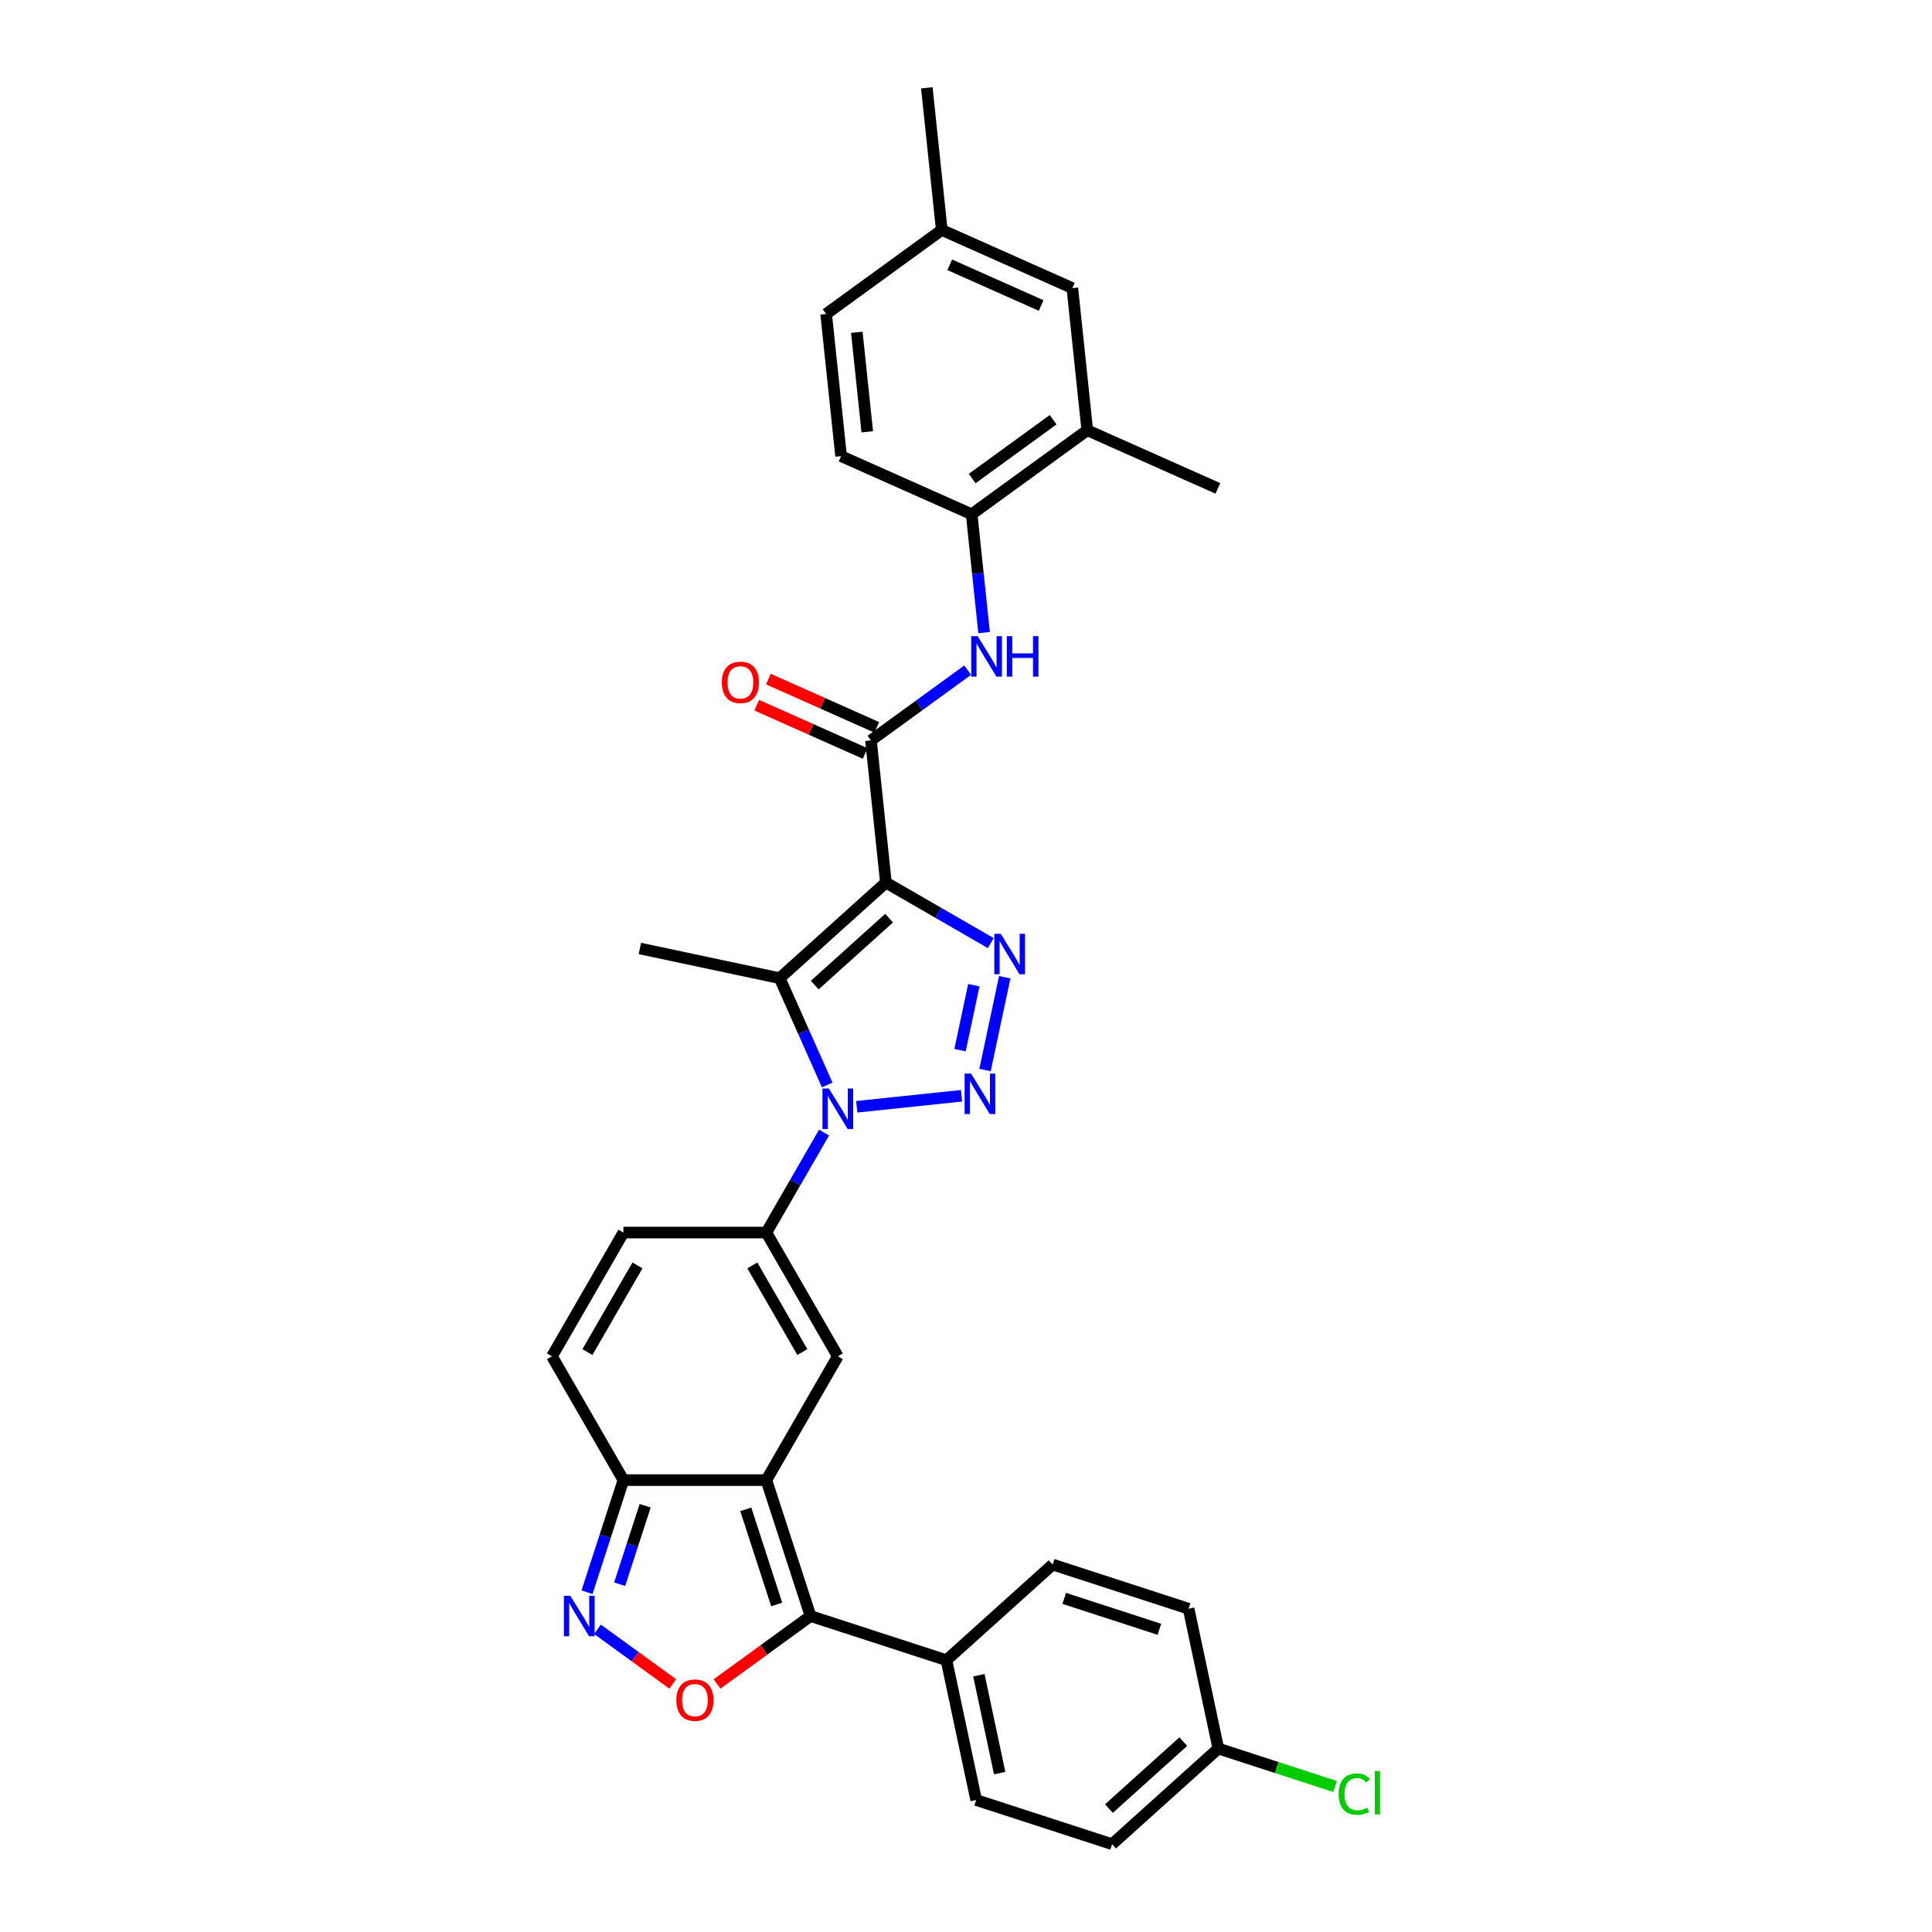 <?xml version='1.0' encoding='iso-8859-1'?>
<svg version='1.1' baseProfile='full'
              xmlns='http://www.w3.org/2000/svg'
                      xmlns:rdkit='http://www.rdkit.org/xml'
                      xmlns:xlink='http://www.w3.org/1999/xlink'
                  xml:space='preserve'
width='1000px' height='1000px' viewBox='0 0 1000 1000'>
<!-- END OF HEADER -->
<rect style='opacity:1.0;fill:#FFFFFF;stroke:none' width='1000' height='1000' x='0' y='0'> </rect>
<path class='bond-2' d='M 458.541,456.811 L 485.677,472.478' style='fill:none;fill-rule:evenodd;stroke:#000000;stroke-width:6px;stroke-linecap:butt;stroke-linejoin:miter;stroke-opacity:1' />
<path class='bond-2' d='M 485.677,472.478 L 512.814,488.146' style='fill:none;fill-rule:evenodd;stroke:#0000FF;stroke-width:6px;stroke-linecap:butt;stroke-linejoin:miter;stroke-opacity:1' />
<path class='bond-3' d='M 458.541,456.811 L 403.563,506.313' style='fill:none;fill-rule:evenodd;stroke:#000000;stroke-width:6px;stroke-linecap:butt;stroke-linejoin:miter;stroke-opacity:1' />
<path class='bond-3' d='M 460.195,475.232 L 421.71,509.883' style='fill:none;fill-rule:evenodd;stroke:#000000;stroke-width:6px;stroke-linecap:butt;stroke-linejoin:miter;stroke-opacity:1' />
<path class='bond-8' d='M 458.541,456.811 L 450.808,383.236' style='fill:none;fill-rule:evenodd;stroke:#000000;stroke-width:6px;stroke-linecap:butt;stroke-linejoin:miter;stroke-opacity:1' />
<path class='bond-0' d='M 428.166,561.572 L 415.865,533.942' style='fill:none;fill-rule:evenodd;stroke:#0000FF;stroke-width:6px;stroke-linecap:butt;stroke-linejoin:miter;stroke-opacity:1' />
<path class='bond-0' d='M 415.865,533.942 L 403.563,506.313' style='fill:none;fill-rule:evenodd;stroke:#000000;stroke-width:6px;stroke-linecap:butt;stroke-linejoin:miter;stroke-opacity:1' />
<path class='bond-5' d='M 426.538,586.222 L 411.601,612.093' style='fill:none;fill-rule:evenodd;stroke:#0000FF;stroke-width:6px;stroke-linecap:butt;stroke-linejoin:miter;stroke-opacity:1' />
<path class='bond-5' d='M 411.601,612.093 L 396.664,637.965' style='fill:none;fill-rule:evenodd;stroke:#000000;stroke-width:6px;stroke-linecap:butt;stroke-linejoin:miter;stroke-opacity:1' />
<path class='bond-32' d='M 443.448,572.867 L 497.679,567.167' style='fill:none;fill-rule:evenodd;stroke:#0000FF;stroke-width:6px;stroke-linecap:butt;stroke-linejoin:miter;stroke-opacity:1' />
<path class='bond-1' d='M 509.848,553.839 L 520.056,505.811' style='fill:none;fill-rule:evenodd;stroke:#0000FF;stroke-width:6px;stroke-linecap:butt;stroke-linejoin:miter;stroke-opacity:1' />
<path class='bond-1' d='M 496.906,543.558 L 504.052,509.939' style='fill:none;fill-rule:evenodd;stroke:#0000FF;stroke-width:6px;stroke-linecap:butt;stroke-linejoin:miter;stroke-opacity:1' />
<path class='bond-23' d='M 403.563,506.313 L 331.2,490.932' style='fill:none;fill-rule:evenodd;stroke:#000000;stroke-width:6px;stroke-linecap:butt;stroke-linejoin:miter;stroke-opacity:1' />
<path class='bond-4' d='M 396.664,766.102 L 433.653,702.033' style='fill:none;fill-rule:evenodd;stroke:#000000;stroke-width:6px;stroke-linecap:butt;stroke-linejoin:miter;stroke-opacity:1' />
<path class='bond-6' d='M 396.664,766.102 L 419.525,836.46' style='fill:none;fill-rule:evenodd;stroke:#000000;stroke-width:6px;stroke-linecap:butt;stroke-linejoin:miter;stroke-opacity:1' />
<path class='bond-6' d='M 386.021,781.228 L 402.024,830.479' style='fill:none;fill-rule:evenodd;stroke:#000000;stroke-width:6px;stroke-linecap:butt;stroke-linejoin:miter;stroke-opacity:1' />
<path class='bond-34' d='M 396.664,766.102 L 322.684,766.102' style='fill:none;fill-rule:evenodd;stroke:#000000;stroke-width:6px;stroke-linecap:butt;stroke-linejoin:miter;stroke-opacity:1' />
<path class='bond-7' d='M 396.664,637.965 L 433.653,702.033' style='fill:none;fill-rule:evenodd;stroke:#000000;stroke-width:6px;stroke-linecap:butt;stroke-linejoin:miter;stroke-opacity:1' />
<path class='bond-7' d='M 389.398,654.973 L 415.291,699.821' style='fill:none;fill-rule:evenodd;stroke:#000000;stroke-width:6px;stroke-linecap:butt;stroke-linejoin:miter;stroke-opacity:1' />
<path class='bond-13' d='M 396.664,637.965 L 322.684,637.965' style='fill:none;fill-rule:evenodd;stroke:#000000;stroke-width:6px;stroke-linecap:butt;stroke-linejoin:miter;stroke-opacity:1' />
<path class='bond-9' d='M 419.525,836.46 L 395.333,854.037' style='fill:none;fill-rule:evenodd;stroke:#000000;stroke-width:6px;stroke-linecap:butt;stroke-linejoin:miter;stroke-opacity:1' />
<path class='bond-9' d='M 395.333,854.037 L 371.141,871.613' style='fill:none;fill-rule:evenodd;stroke:#FF0000;stroke-width:6px;stroke-linecap:butt;stroke-linejoin:miter;stroke-opacity:1' />
<path class='bond-16' d='M 419.525,836.46 L 489.883,859.321' style='fill:none;fill-rule:evenodd;stroke:#000000;stroke-width:6px;stroke-linecap:butt;stroke-linejoin:miter;stroke-opacity:1' />
<path class='bond-12' d='M 450.808,383.236 L 475.836,365.053' style='fill:none;fill-rule:evenodd;stroke:#000000;stroke-width:6px;stroke-linecap:butt;stroke-linejoin:miter;stroke-opacity:1' />
<path class='bond-12' d='M 475.836,365.053 L 500.864,346.869' style='fill:none;fill-rule:evenodd;stroke:#0000FF;stroke-width:6px;stroke-linecap:butt;stroke-linejoin:miter;stroke-opacity:1' />
<path class='bond-18' d='M 453.817,376.478 L 425.758,363.986' style='fill:none;fill-rule:evenodd;stroke:#000000;stroke-width:6px;stroke-linecap:butt;stroke-linejoin:miter;stroke-opacity:1' />
<path class='bond-18' d='M 425.758,363.986 L 397.7,351.493' style='fill:none;fill-rule:evenodd;stroke:#FF0000;stroke-width:6px;stroke-linecap:butt;stroke-linejoin:miter;stroke-opacity:1' />
<path class='bond-18' d='M 447.799,389.995 L 419.74,377.502' style='fill:none;fill-rule:evenodd;stroke:#000000;stroke-width:6px;stroke-linecap:butt;stroke-linejoin:miter;stroke-opacity:1' />
<path class='bond-18' d='M 419.74,377.502 L 391.682,365.01' style='fill:none;fill-rule:evenodd;stroke:#FF0000;stroke-width:6px;stroke-linecap:butt;stroke-linejoin:miter;stroke-opacity:1' />
<path class='bond-35' d='M 348.207,871.613 L 328.735,857.466' style='fill:none;fill-rule:evenodd;stroke:#FF0000;stroke-width:6px;stroke-linecap:butt;stroke-linejoin:miter;stroke-opacity:1' />
<path class='bond-35' d='M 328.735,857.466 L 309.263,843.319' style='fill:none;fill-rule:evenodd;stroke:#0000FF;stroke-width:6px;stroke-linecap:butt;stroke-linejoin:miter;stroke-opacity:1' />
<path class='bond-10' d='M 303.828,824.135 L 313.256,795.118' style='fill:none;fill-rule:evenodd;stroke:#0000FF;stroke-width:6px;stroke-linecap:butt;stroke-linejoin:miter;stroke-opacity:1' />
<path class='bond-10' d='M 313.256,795.118 L 322.684,766.102' style='fill:none;fill-rule:evenodd;stroke:#000000;stroke-width:6px;stroke-linecap:butt;stroke-linejoin:miter;stroke-opacity:1' />
<path class='bond-10' d='M 320.728,820.003 L 327.327,799.691' style='fill:none;fill-rule:evenodd;stroke:#0000FF;stroke-width:6px;stroke-linecap:butt;stroke-linejoin:miter;stroke-opacity:1' />
<path class='bond-10' d='M 327.327,799.691 L 333.927,779.379' style='fill:none;fill-rule:evenodd;stroke:#000000;stroke-width:6px;stroke-linecap:butt;stroke-linejoin:miter;stroke-opacity:1' />
<path class='bond-11' d='M 322.684,766.102 L 285.694,702.033' style='fill:none;fill-rule:evenodd;stroke:#000000;stroke-width:6px;stroke-linecap:butt;stroke-linejoin:miter;stroke-opacity:1' />
<path class='bond-15' d='M 509.363,327.427 L 506.144,296.803' style='fill:none;fill-rule:evenodd;stroke:#0000FF;stroke-width:6px;stroke-linecap:butt;stroke-linejoin:miter;stroke-opacity:1' />
<path class='bond-15' d='M 506.144,296.803 L 502.926,266.178' style='fill:none;fill-rule:evenodd;stroke:#000000;stroke-width:6px;stroke-linecap:butt;stroke-linejoin:miter;stroke-opacity:1' />
<path class='bond-14' d='M 322.684,637.965 L 285.694,702.033' style='fill:none;fill-rule:evenodd;stroke:#000000;stroke-width:6px;stroke-linecap:butt;stroke-linejoin:miter;stroke-opacity:1' />
<path class='bond-14' d='M 329.949,654.973 L 304.056,699.821' style='fill:none;fill-rule:evenodd;stroke:#000000;stroke-width:6px;stroke-linecap:butt;stroke-linejoin:miter;stroke-opacity:1' />
<path class='bond-17' d='M 502.926,266.178 L 562.776,222.694' style='fill:none;fill-rule:evenodd;stroke:#000000;stroke-width:6px;stroke-linecap:butt;stroke-linejoin:miter;stroke-opacity:1' />
<path class='bond-17' d='M 503.206,247.685 L 545.102,217.246' style='fill:none;fill-rule:evenodd;stroke:#000000;stroke-width:6px;stroke-linecap:butt;stroke-linejoin:miter;stroke-opacity:1' />
<path class='bond-20' d='M 502.926,266.178 L 435.342,236.088' style='fill:none;fill-rule:evenodd;stroke:#000000;stroke-width:6px;stroke-linecap:butt;stroke-linejoin:miter;stroke-opacity:1' />
<path class='bond-21' d='M 489.883,859.321 L 505.265,931.684' style='fill:none;fill-rule:evenodd;stroke:#000000;stroke-width:6px;stroke-linecap:butt;stroke-linejoin:miter;stroke-opacity:1' />
<path class='bond-21' d='M 506.663,867.1 L 517.43,917.754' style='fill:none;fill-rule:evenodd;stroke:#000000;stroke-width:6px;stroke-linecap:butt;stroke-linejoin:miter;stroke-opacity:1' />
<path class='bond-22' d='M 489.883,859.321 L 544.861,809.819' style='fill:none;fill-rule:evenodd;stroke:#000000;stroke-width:6px;stroke-linecap:butt;stroke-linejoin:miter;stroke-opacity:1' />
<path class='bond-19' d='M 562.776,222.694 L 555.043,149.119' style='fill:none;fill-rule:evenodd;stroke:#000000;stroke-width:6px;stroke-linecap:butt;stroke-linejoin:miter;stroke-opacity:1' />
<path class='bond-30' d='M 562.776,222.694 L 630.36,252.784' style='fill:none;fill-rule:evenodd;stroke:#000000;stroke-width:6px;stroke-linecap:butt;stroke-linejoin:miter;stroke-opacity:1' />
<path class='bond-33' d='M 555.043,149.119 L 487.46,119.029' style='fill:none;fill-rule:evenodd;stroke:#000000;stroke-width:6px;stroke-linecap:butt;stroke-linejoin:miter;stroke-opacity:1' />
<path class='bond-33' d='M 538.888,158.122 L 491.579,137.059' style='fill:none;fill-rule:evenodd;stroke:#000000;stroke-width:6px;stroke-linecap:butt;stroke-linejoin:miter;stroke-opacity:1' />
<path class='bond-26' d='M 435.342,236.088 L 427.609,162.513' style='fill:none;fill-rule:evenodd;stroke:#000000;stroke-width:6px;stroke-linecap:butt;stroke-linejoin:miter;stroke-opacity:1' />
<path class='bond-26' d='M 448.897,223.505 L 443.484,172.003' style='fill:none;fill-rule:evenodd;stroke:#000000;stroke-width:6px;stroke-linecap:butt;stroke-linejoin:miter;stroke-opacity:1' />
<path class='bond-28' d='M 505.265,931.684 L 575.624,954.545' style='fill:none;fill-rule:evenodd;stroke:#000000;stroke-width:6px;stroke-linecap:butt;stroke-linejoin:miter;stroke-opacity:1' />
<path class='bond-27' d='M 544.861,809.819 L 615.22,832.68' style='fill:none;fill-rule:evenodd;stroke:#000000;stroke-width:6px;stroke-linecap:butt;stroke-linejoin:miter;stroke-opacity:1' />
<path class='bond-27' d='M 550.843,827.32 L 600.094,843.323' style='fill:none;fill-rule:evenodd;stroke:#000000;stroke-width:6px;stroke-linecap:butt;stroke-linejoin:miter;stroke-opacity:1' />
<path class='bond-24' d='M 487.46,119.029 L 427.609,162.513' style='fill:none;fill-rule:evenodd;stroke:#000000;stroke-width:6px;stroke-linecap:butt;stroke-linejoin:miter;stroke-opacity:1' />
<path class='bond-31' d='M 487.46,119.029 L 479.727,45.455' style='fill:none;fill-rule:evenodd;stroke:#000000;stroke-width:6px;stroke-linecap:butt;stroke-linejoin:miter;stroke-opacity:1' />
<path class='bond-25' d='M 630.601,905.043 L 615.22,832.68' style='fill:none;fill-rule:evenodd;stroke:#000000;stroke-width:6px;stroke-linecap:butt;stroke-linejoin:miter;stroke-opacity:1' />
<path class='bond-29' d='M 630.601,905.043 L 660.817,914.861' style='fill:none;fill-rule:evenodd;stroke:#000000;stroke-width:6px;stroke-linecap:butt;stroke-linejoin:miter;stroke-opacity:1' />
<path class='bond-29' d='M 660.817,914.861 L 691.032,924.679' style='fill:none;fill-rule:evenodd;stroke:#00CC00;stroke-width:6px;stroke-linecap:butt;stroke-linejoin:miter;stroke-opacity:1' />
<path class='bond-36' d='M 630.601,905.043 L 575.624,954.545' style='fill:none;fill-rule:evenodd;stroke:#000000;stroke-width:6px;stroke-linecap:butt;stroke-linejoin:miter;stroke-opacity:1' />
<path class='bond-36' d='M 612.454,901.473 L 573.97,936.125' style='fill:none;fill-rule:evenodd;stroke:#000000;stroke-width:6px;stroke-linecap:butt;stroke-linejoin:miter;stroke-opacity:1' />
<path  class='atom-1' d='M 429.022 563.421
L 435.888 574.518
Q 436.568 575.613, 437.663 577.596
Q 438.758 579.578, 438.817 579.697
L 438.817 563.421
L 441.599 563.421
L 441.599 584.372
L 438.728 584.372
L 431.36 572.24
Q 430.502 570.819, 429.585 569.192
Q 428.697 567.564, 428.43 567.061
L 428.43 584.372
L 425.708 584.372
L 425.708 563.421
L 429.022 563.421
' fill='#0000FF'/>
<path  class='atom-2' d='M 502.597 555.688
L 509.462 566.785
Q 510.143 567.88, 511.238 569.863
Q 512.332 571.845, 512.392 571.964
L 512.392 555.688
L 515.173 555.688
L 515.173 576.639
L 512.303 576.639
L 504.934 564.507
Q 504.076 563.086, 503.159 561.459
Q 502.271 559.831, 502.005 559.328
L 502.005 576.639
L 499.282 576.639
L 499.282 555.688
L 502.597 555.688
' fill='#0000FF'/>
<path  class='atom-3' d='M 517.978 483.325
L 524.843 494.422
Q 525.524 495.517, 526.619 497.5
Q 527.714 499.482, 527.773 499.601
L 527.773 483.325
L 530.555 483.325
L 530.555 504.276
L 527.684 504.276
L 520.316 492.144
Q 519.458 490.723, 518.54 489.096
Q 517.652 487.468, 517.386 486.965
L 517.386 504.276
L 514.664 504.276
L 514.664 483.325
L 517.978 483.325
' fill='#0000FF'/>
<path  class='atom-10' d='M 350.056 880.004
Q 350.056 874.973, 352.542 872.162
Q 355.028 869.351, 359.674 869.351
Q 364.32 869.351, 366.805 872.162
Q 369.291 874.973, 369.291 880.004
Q 369.291 885.094, 366.776 887.994
Q 364.26 890.864, 359.674 890.864
Q 355.057 890.864, 352.542 887.994
Q 350.056 885.123, 350.056 880.004
M 359.674 888.497
Q 362.87 888.497, 364.586 886.366
Q 366.332 884.206, 366.332 880.004
Q 366.332 875.891, 364.586 873.819
Q 362.87 871.718, 359.674 871.718
Q 356.478 871.718, 354.732 873.789
Q 353.016 875.861, 353.016 880.004
Q 353.016 884.235, 354.732 886.366
Q 356.478 888.497, 359.674 888.497
' fill='#FF0000'/>
<path  class='atom-11' d='M 295.192 825.985
L 302.057 837.082
Q 302.738 838.177, 303.833 840.159
Q 304.928 842.142, 304.987 842.26
L 304.987 825.985
L 307.768 825.985
L 307.768 846.936
L 304.898 846.936
L 297.53 834.803
Q 296.671 833.383, 295.754 831.755
Q 294.866 830.128, 294.6 829.625
L 294.6 846.936
L 291.877 846.936
L 291.877 825.985
L 295.192 825.985
' fill='#0000FF'/>
<path  class='atom-13' d='M 506.028 329.277
L 512.893 340.374
Q 513.573 341.469, 514.668 343.451
Q 515.763 345.434, 515.822 345.552
L 515.822 329.277
L 518.604 329.277
L 518.604 350.228
L 515.734 350.228
L 508.365 338.095
Q 507.507 336.675, 506.59 335.047
Q 505.702 333.42, 505.436 332.917
L 505.436 350.228
L 502.713 350.228
L 502.713 329.277
L 506.028 329.277
' fill='#0000FF'/>
<path  class='atom-13' d='M 521.119 329.277
L 523.96 329.277
L 523.96 338.184
L 534.672 338.184
L 534.672 329.277
L 537.513 329.277
L 537.513 350.228
L 534.672 350.228
L 534.672 340.551
L 523.96 340.551
L 523.96 350.228
L 521.119 350.228
L 521.119 329.277
' fill='#0000FF'/>
<path  class='atom-19' d='M 373.607 353.205
Q 373.607 348.175, 376.092 345.363
Q 378.578 342.552, 383.224 342.552
Q 387.87 342.552, 390.356 345.363
Q 392.841 348.175, 392.841 353.205
Q 392.841 358.295, 390.326 361.195
Q 387.811 364.066, 383.224 364.066
Q 378.608 364.066, 376.092 361.195
Q 373.607 358.325, 373.607 353.205
M 383.224 361.698
Q 386.42 361.698, 388.136 359.568
Q 389.882 357.407, 389.882 353.205
Q 389.882 349.092, 388.136 347.021
Q 386.42 344.92, 383.224 344.92
Q 380.028 344.92, 378.282 346.991
Q 376.566 349.062, 376.566 353.205
Q 376.566 357.437, 378.282 359.568
Q 380.028 361.698, 383.224 361.698
' fill='#FF0000'/>
<path  class='atom-30' d='M 692.881 928.629
Q 692.881 923.421, 695.308 920.699
Q 697.764 917.947, 702.41 917.947
Q 706.73 917.947, 709.039 920.995
L 707.086 922.593
Q 705.399 920.373, 702.41 920.373
Q 699.244 920.373, 697.557 922.504
Q 695.9 924.605, 695.9 928.629
Q 695.9 932.772, 697.616 934.903
Q 699.362 937.033, 702.736 937.033
Q 705.044 937.033, 707.737 935.643
L 708.565 937.862
Q 707.47 938.572, 705.813 938.987
Q 704.156 939.401, 702.321 939.401
Q 697.764 939.401, 695.308 936.619
Q 692.881 933.838, 692.881 928.629
' fill='#00CC00'/>
<path  class='atom-30' d='M 711.584 916.674
L 714.306 916.674
L 714.306 939.134
L 711.584 939.134
L 711.584 916.674
' fill='#00CC00'/>
</svg>
